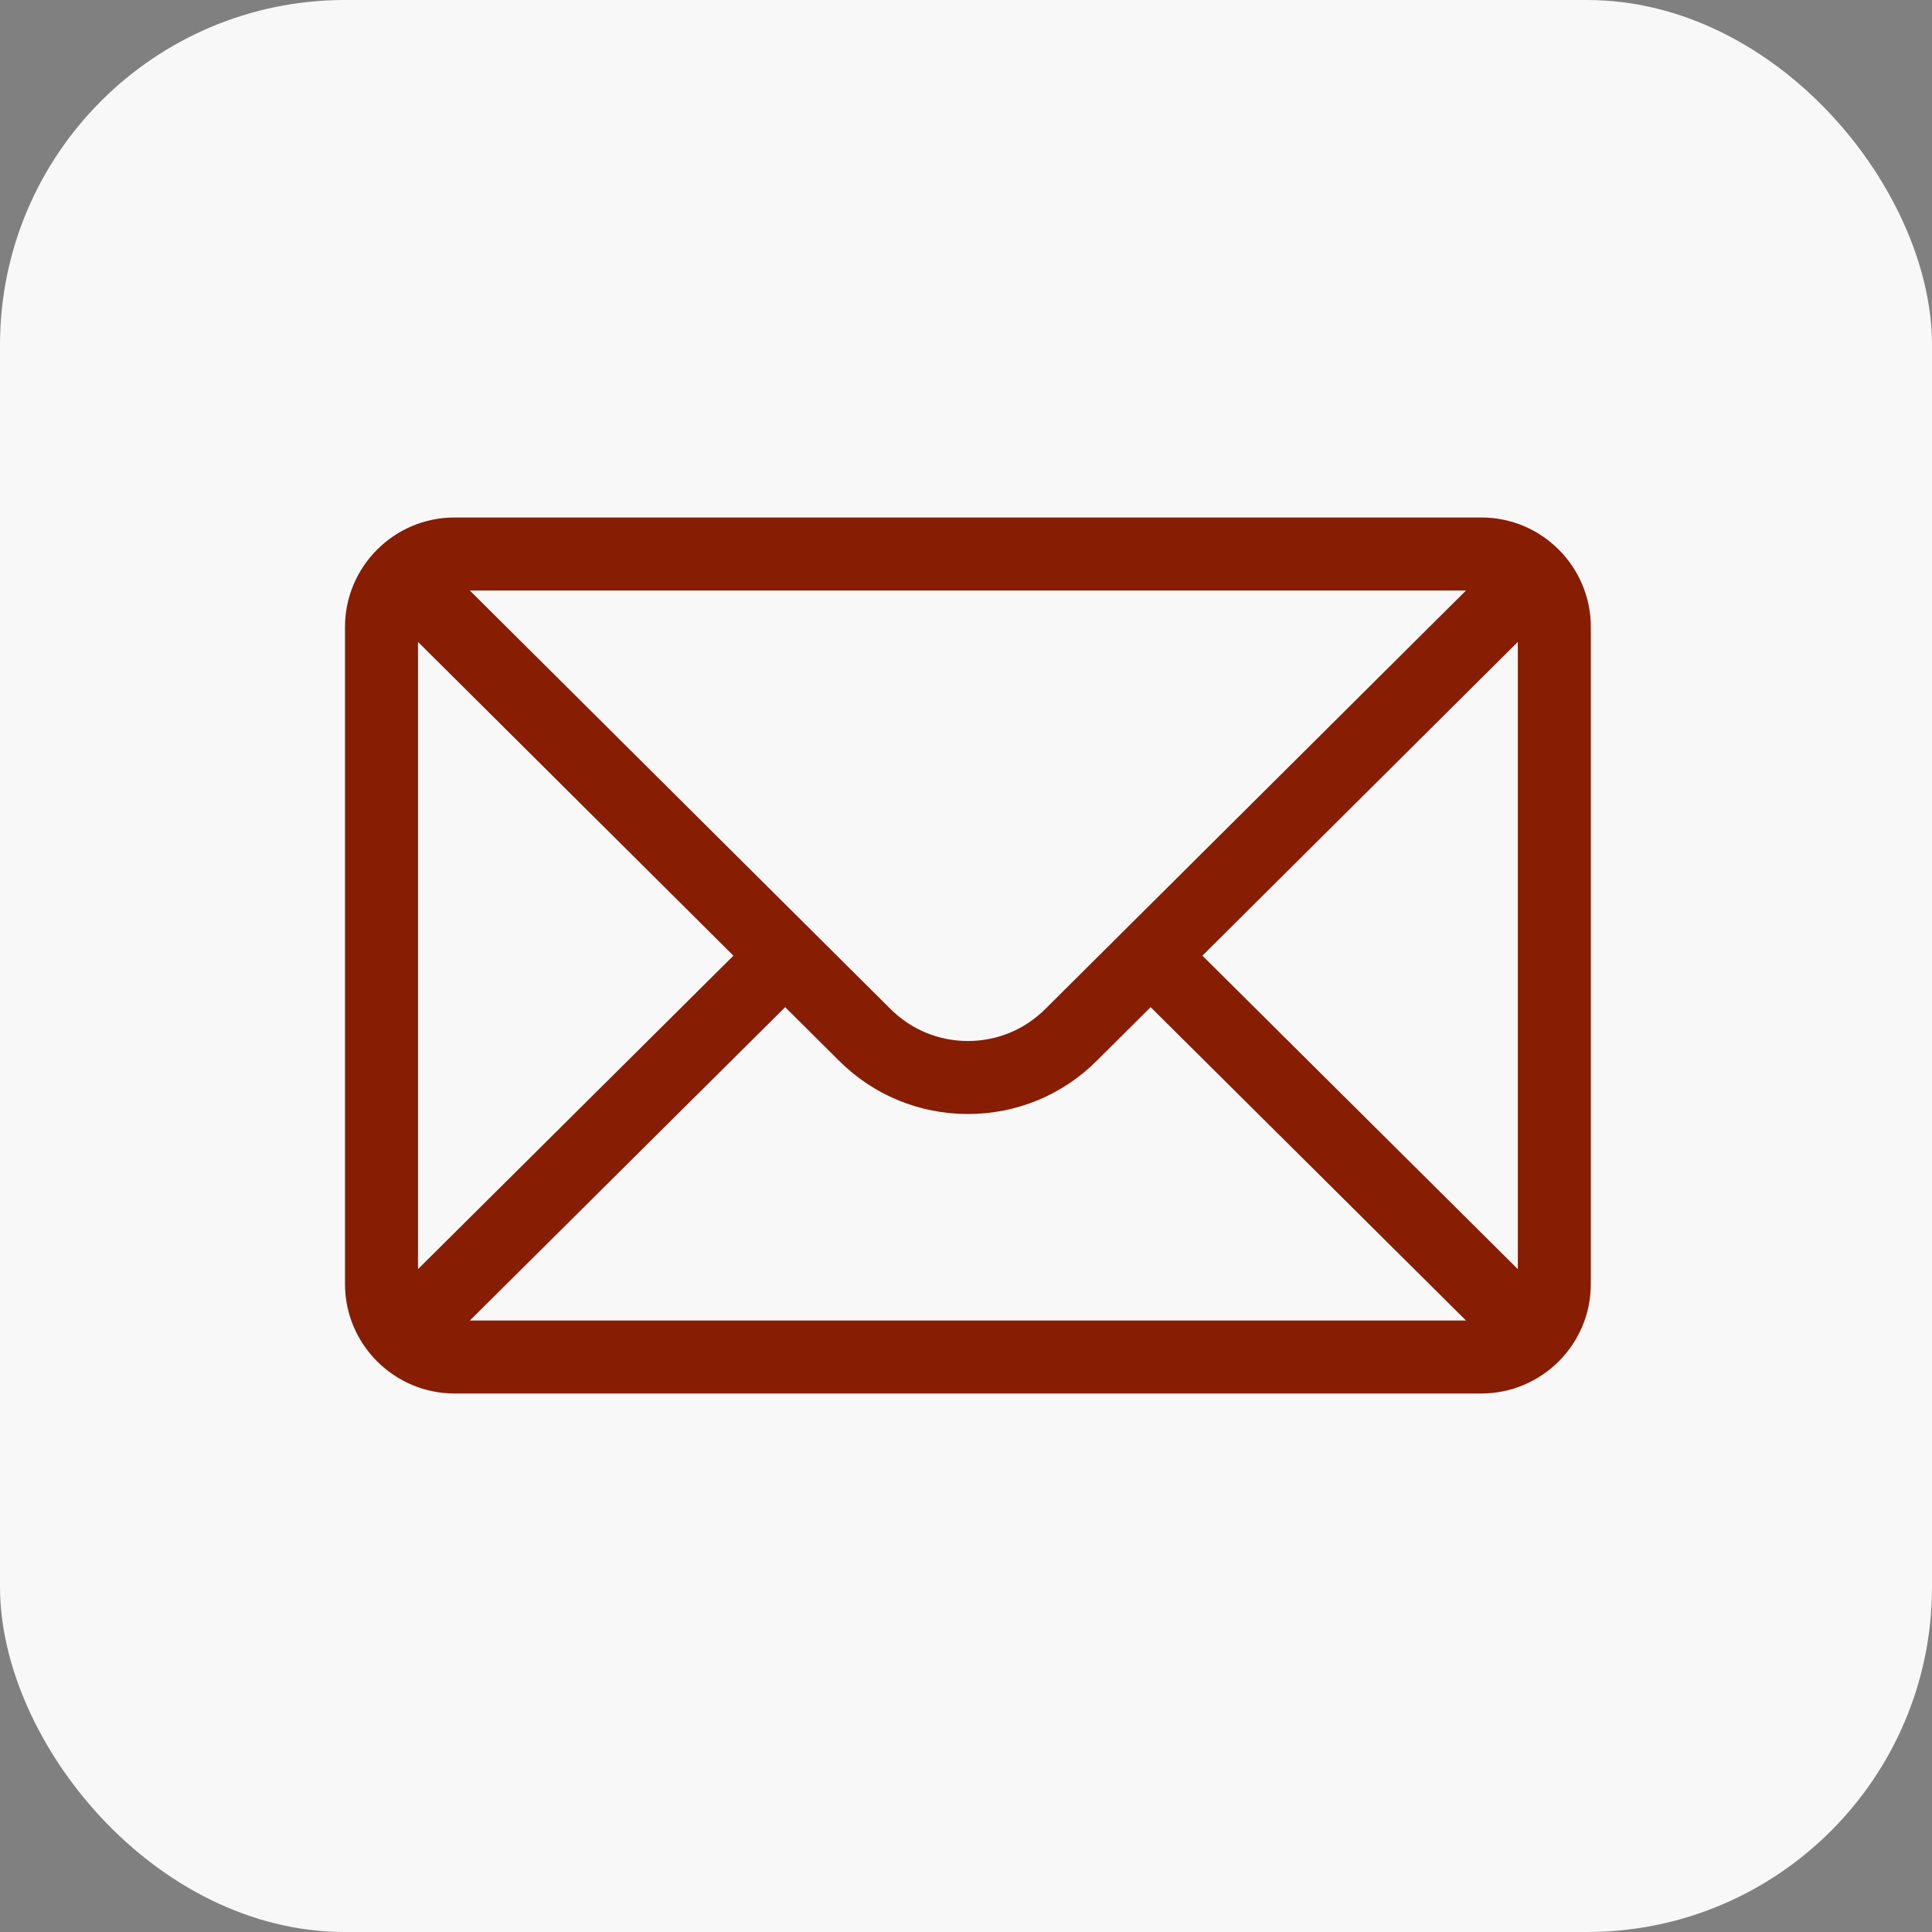 <svg width="56" height="56" viewBox="0 0 56 56" fill="none" xmlns="http://www.w3.org/2000/svg">
<rect x="0" y="0" width="56" height="56" fill="#808080" stroke="none"/>
<rect width="56" height="56" rx="10" fill="#F8F8F8"/>
<path d="M42.937 15H13.174C11.42 15 10 16.429 10 18.174V37.217C10 38.972 11.431 40.391 13.174 40.391H42.937C44.676 40.391 46.111 38.978 46.111 37.217V18.174C46.111 16.432 44.697 15 42.937 15ZM42.493 17.116C41.844 17.761 30.685 28.861 30.3 29.245C29.7 29.844 28.903 30.174 28.056 30.174C27.208 30.174 26.411 29.844 25.809 29.243C25.55 28.985 14.514 18.007 13.618 17.116H42.493ZM12.116 36.786V18.606L21.259 27.701L12.116 36.786ZM13.62 38.275L22.759 29.193L24.315 30.741C25.314 31.74 26.643 32.29 28.056 32.29C29.468 32.29 30.797 31.74 31.794 30.743L33.352 29.193L42.492 38.275H13.62ZM43.995 36.786L34.852 27.701L43.995 18.606V36.786Z" fill="#871D02"/>
</svg>
